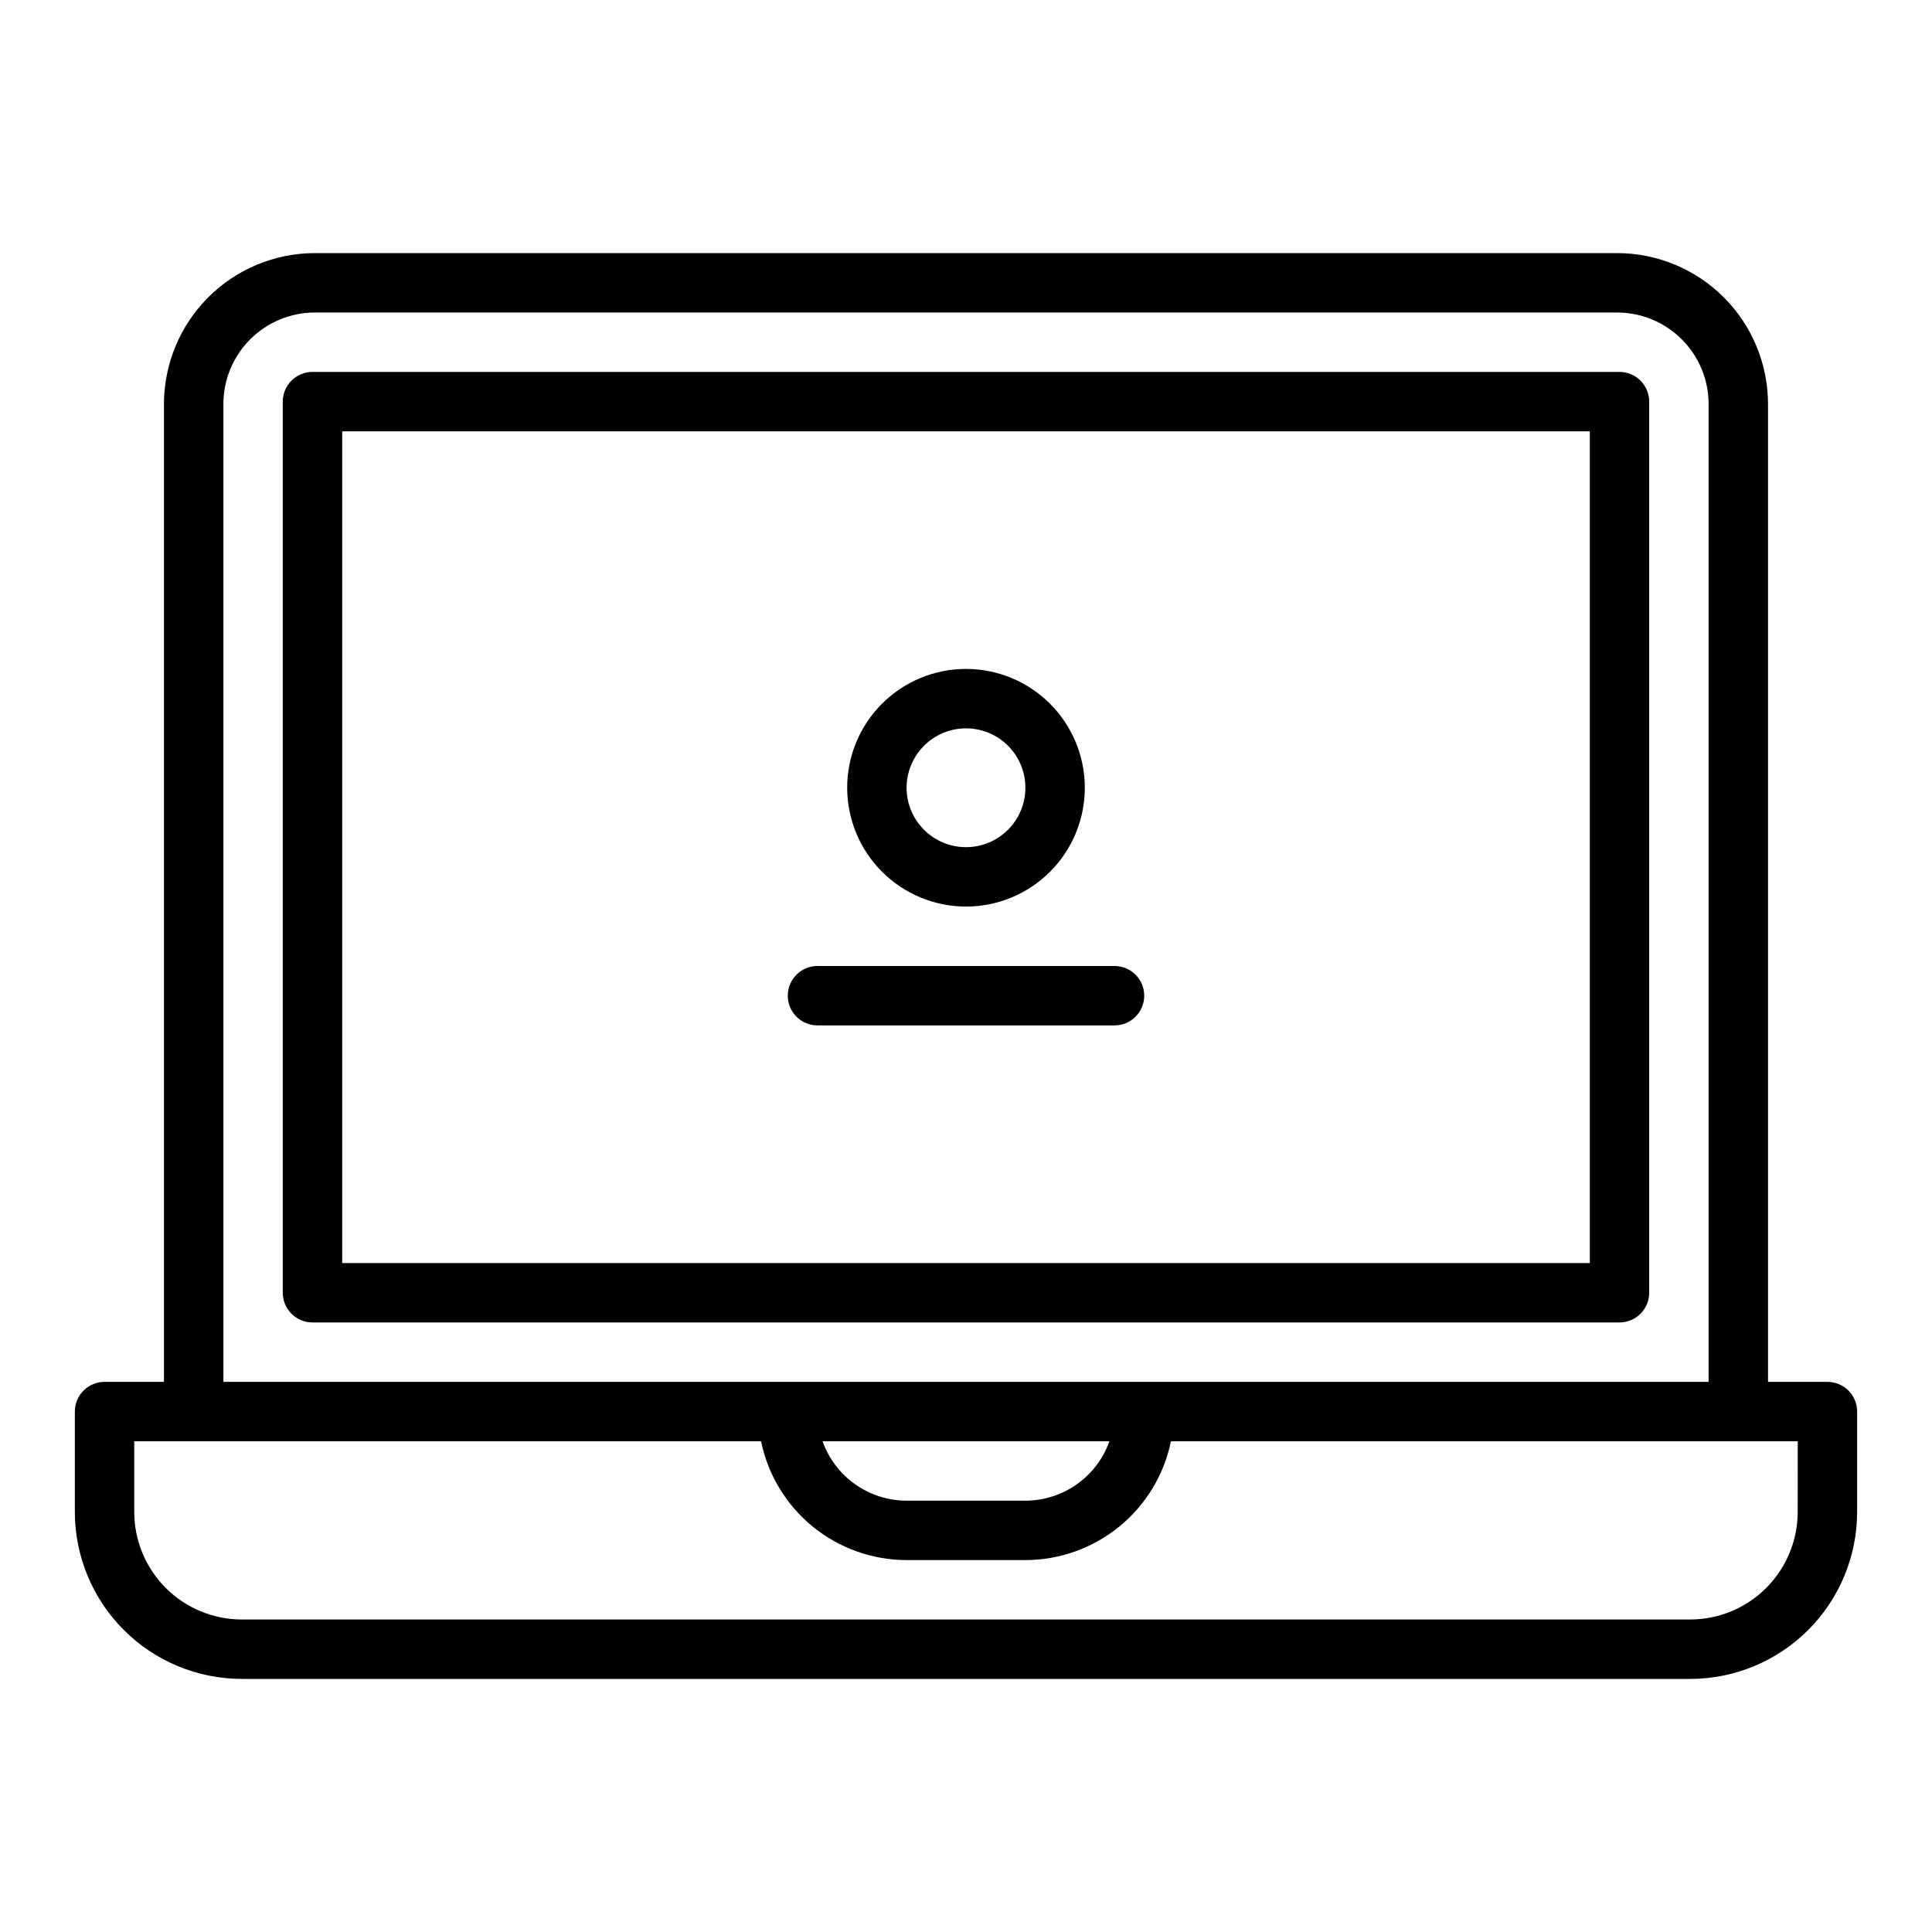 <?xml version="1.0" encoding="UTF-8"?>
<!-- The Best Svg Icon site in the world: iconSvg.co, Visit us! https://iconsvg.co -->
<svg fill="#000000" width="800px" height="800px" version="1.1" viewBox="144 144 512 512" xmlns="http://www.w3.org/2000/svg">
 <g>
  <path d="m628.29 510.21h-15.746v-259.15c-0.012-10.602-4.227-20.766-11.723-28.262-7.496-7.496-17.66-11.711-28.262-11.723h-345.12c-10.602 0.012-20.762 4.227-28.258 11.723-7.496 7.496-11.715 17.66-11.727 28.262v259.15h-15.742c-4.348 0-7.875 3.523-7.875 7.871v26.617c0.016 11.727 4.68 22.969 12.973 31.262 8.289 8.293 19.535 12.957 31.262 12.969h383.86c11.727-0.012 22.969-4.676 31.262-12.969 8.289-8.293 12.953-19.535 12.969-31.262v-26.617c0-2.086-0.832-4.09-2.305-5.566-1.477-1.477-3.481-2.305-5.566-2.305zm-425.09-259.15c0.008-6.426 2.562-12.59 7.106-17.133 4.547-4.543 10.707-7.102 17.133-7.109h345.12c6.426 0.008 12.59 2.566 17.133 7.109 4.543 4.543 7.102 10.707 7.109 17.133v259.15h-393.6zm234.8 274.89c-1.633 4.602-4.648 8.586-8.633 11.402-3.988 2.82-8.746 4.336-13.629 4.344h-31.488c-4.883-0.008-9.641-1.523-13.629-4.344-3.984-2.816-7-6.801-8.633-11.402zm182.41 18.746c-0.008 7.555-3.012 14.793-8.352 20.133-5.34 5.344-12.582 8.348-20.133 8.355h-383.86c-7.555-0.008-14.793-3.012-20.137-8.355-5.34-5.34-8.344-12.578-8.352-20.133v-18.746h166.11c1.824 8.887 6.656 16.867 13.684 22.605 7.027 5.734 15.812 8.871 24.883 8.883h31.488c9.07-0.008 17.859-3.148 24.887-8.883 7.027-5.734 11.859-13.719 13.688-22.605h166.1z"/>
  <path d="m573.18 242.56h-346.37c-4.348 0-7.871 3.523-7.871 7.871v236.16c0 2.09 0.828 4.09 2.305 5.566 1.477 1.477 3.481 2.305 5.566 2.305h346.37c2.086 0 4.09-0.828 5.566-2.305s2.305-3.477 2.305-5.566v-236.16c0-2.086-0.828-4.09-2.305-5.566-1.477-1.477-3.481-2.305-5.566-2.305zm-7.871 236.16h-330.62v-220.42h330.62z"/>
  <path d="m400 384.25c8.352 0 16.359-3.316 22.266-9.223 5.902-5.906 9.223-13.914 9.223-22.266s-3.32-16.359-9.223-22.266c-5.906-5.902-13.914-9.223-22.266-9.223s-16.363 3.32-22.266 9.223c-5.906 5.906-9.223 13.914-9.223 22.266 0.008 8.348 3.328 16.352 9.23 22.254 5.906 5.906 13.906 9.227 22.258 9.234zm0-47.23c4.176 0 8.18 1.656 11.133 4.609 2.949 2.953 4.609 6.957 4.609 11.133s-1.66 8.18-4.609 11.133c-2.953 2.953-6.957 4.613-11.133 4.613s-8.18-1.66-11.133-4.613c-2.953-2.953-4.613-6.957-4.613-11.133 0.004-4.172 1.664-8.176 4.617-11.125 2.953-2.953 6.953-4.613 11.129-4.617z"/>
  <path d="m360.64 415.74h78.723c4.348 0 7.871-3.523 7.871-7.871s-3.523-7.871-7.871-7.871h-78.723c-4.348 0-7.871 3.523-7.871 7.871s3.523 7.871 7.871 7.871z"/>
 </g>
</svg>